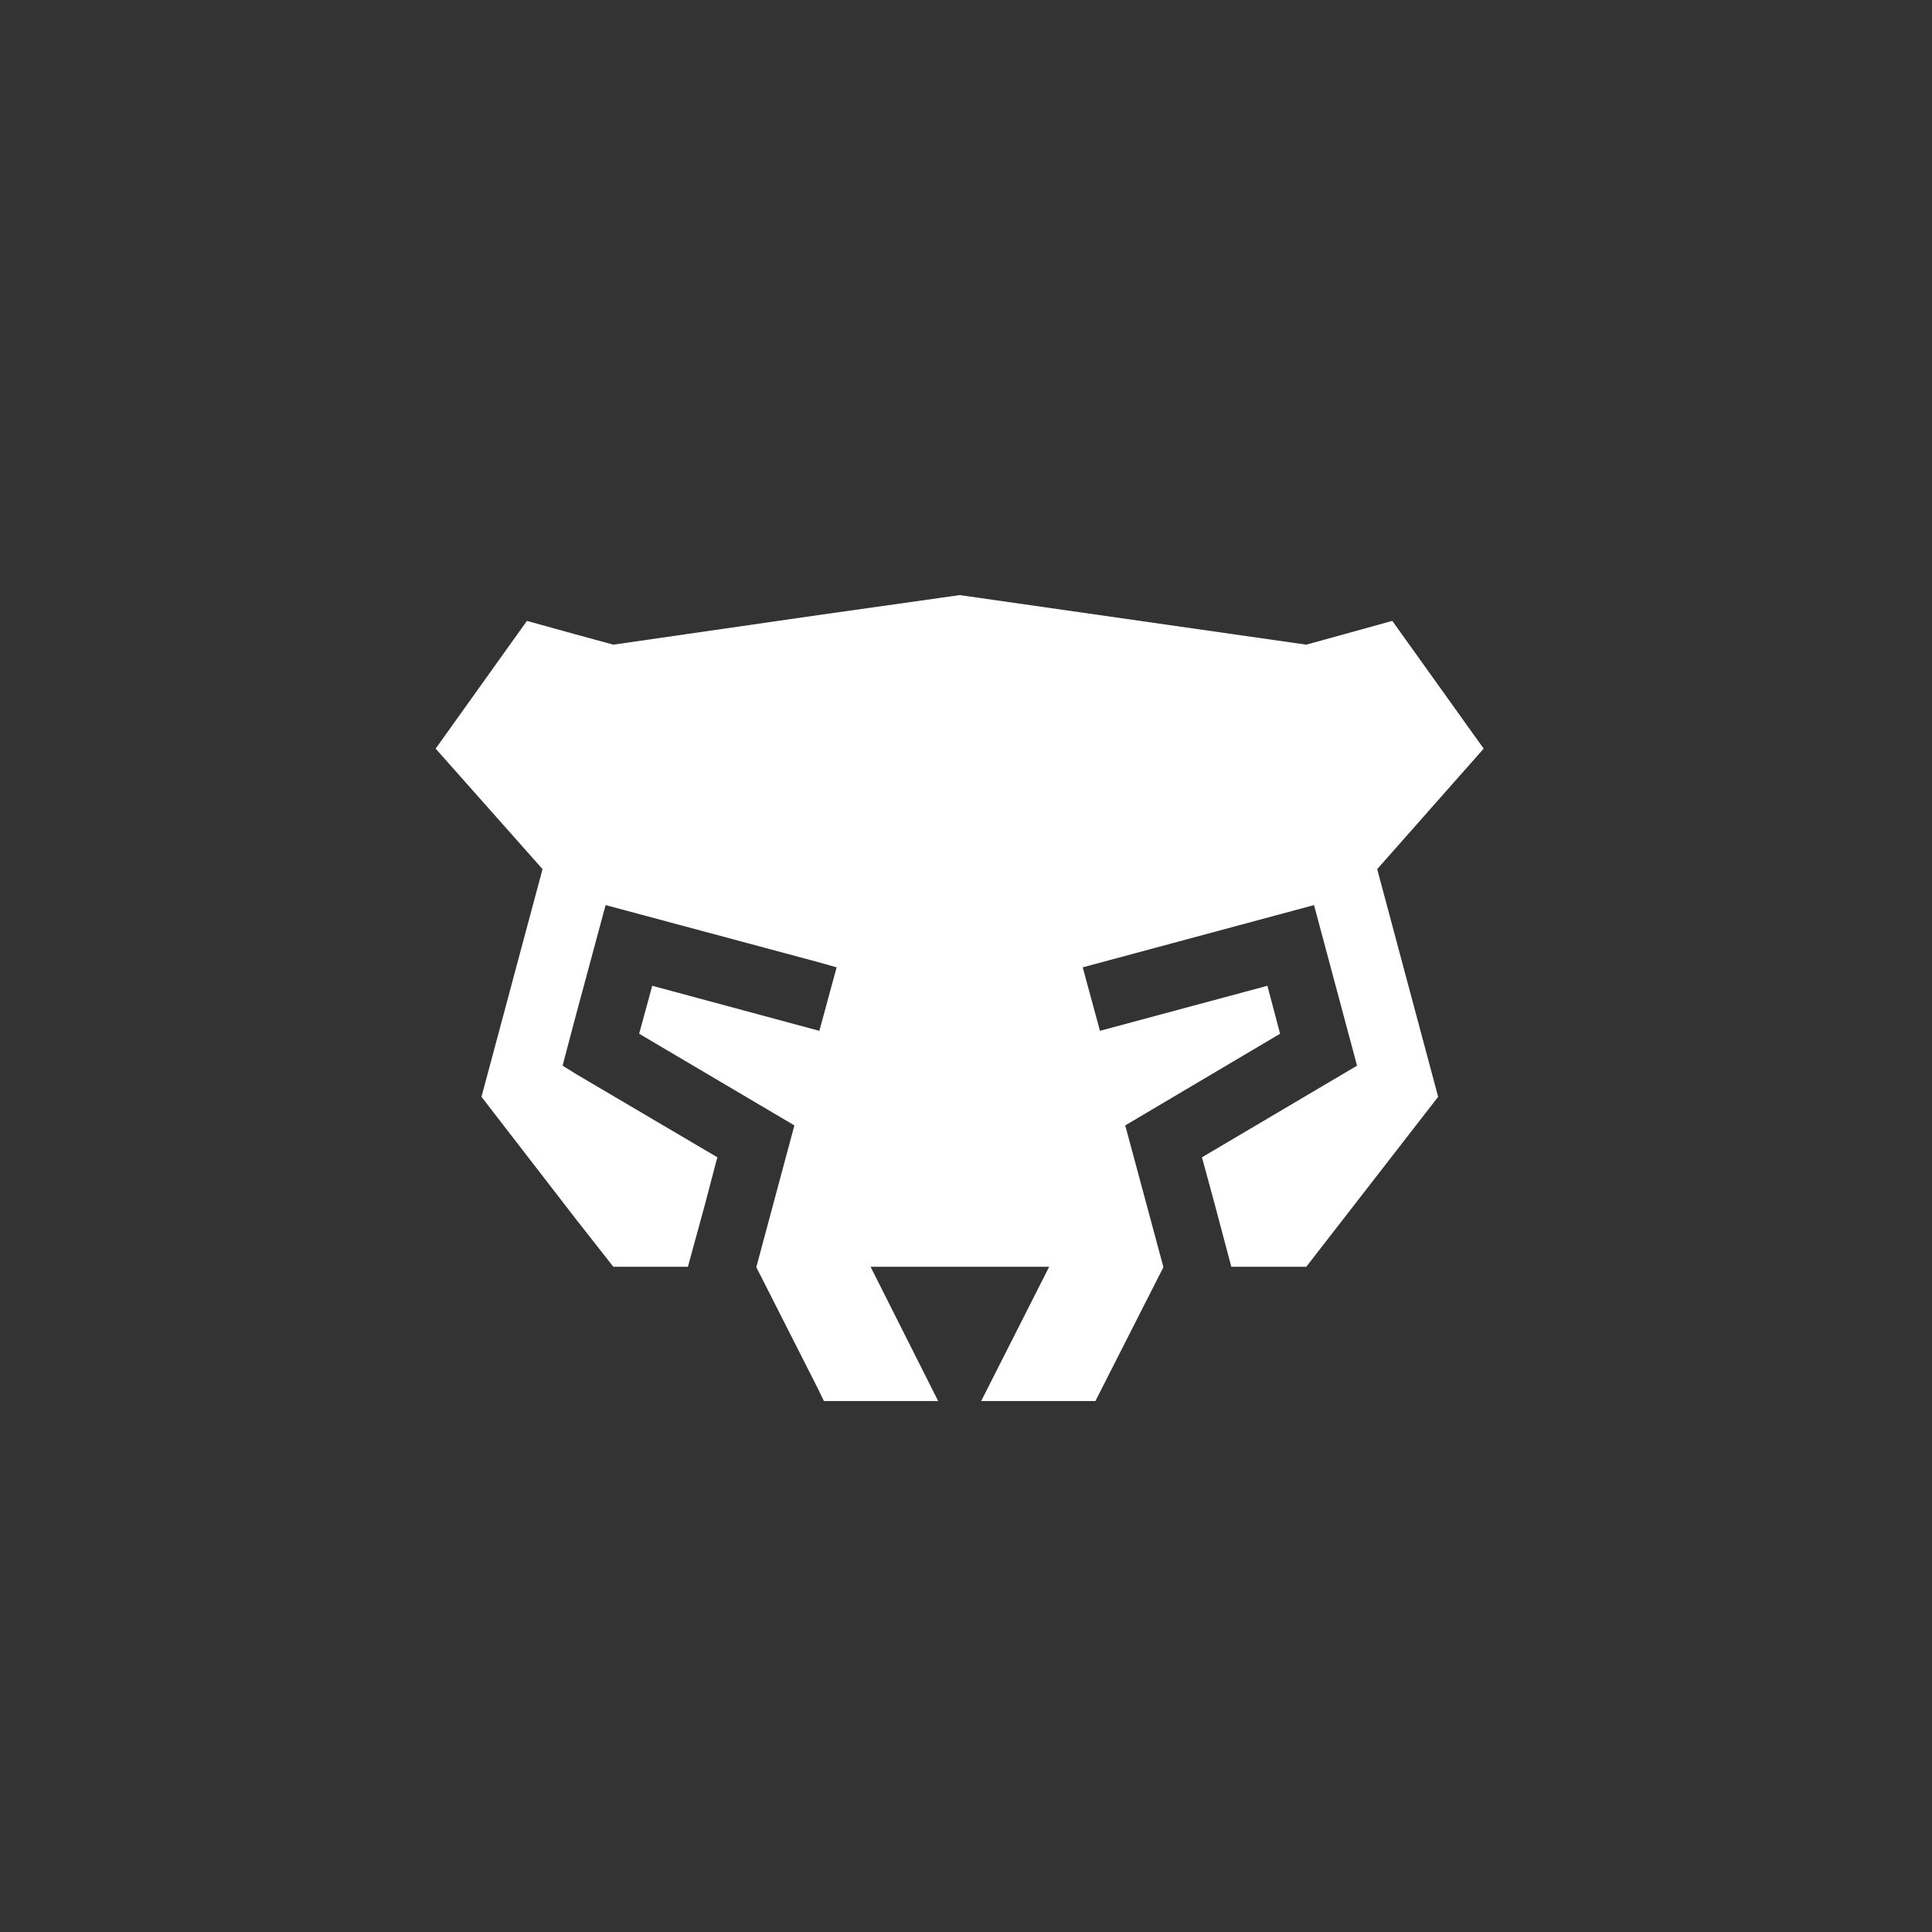<svg width="102" height="102" viewBox="0 0 102 102" fill="none" xmlns="http://www.w3.org/2000/svg">
<rect x="0" y="0" width="102" height="102" fill="#333333" stroke="none"/>
<g clip-path="url(#clip0_2515_5394)">
<path d="M68.965 34.035L50.673 31.418L43.174 32.477L32.382 34.035L30.393 33.493L27.819 32.78L23 39.524L28.643 45.885L25.42 57.906L30.393 64.347L32.382 66.879H36.318L37.206 63.634L37.813 61.32L37.877 61.102L30.393 56.693L29.702 56.262L30.393 53.645L31.973 47.784L43.174 50.789L44.169 51.071L43.259 54.422L43.174 54.401L34.435 52.044L33.744 54.576L41.94 59.416L39.929 66.9L43.174 73.298L43.498 73.968H49.53L45.961 66.879H55.391L51.801 73.968H57.832L61.423 66.9L59.407 59.416L67.582 54.576L66.912 52.044L58.072 54.422L57.162 51.071L69.374 47.784L71.645 56.262L63.454 61.102L63.518 61.32L64.146 63.634L65.007 66.879H68.965L75.927 57.906L72.709 45.885L78.331 39.524L73.507 32.78L68.965 34.035Z" fill="white"/>
</g>
<defs>
<clipPath id="clip0_2515_5394">
<rect width="55.331" height="55.331" fill="white" transform="translate(23 25)"/>
</clipPath>
</defs>
</svg>
